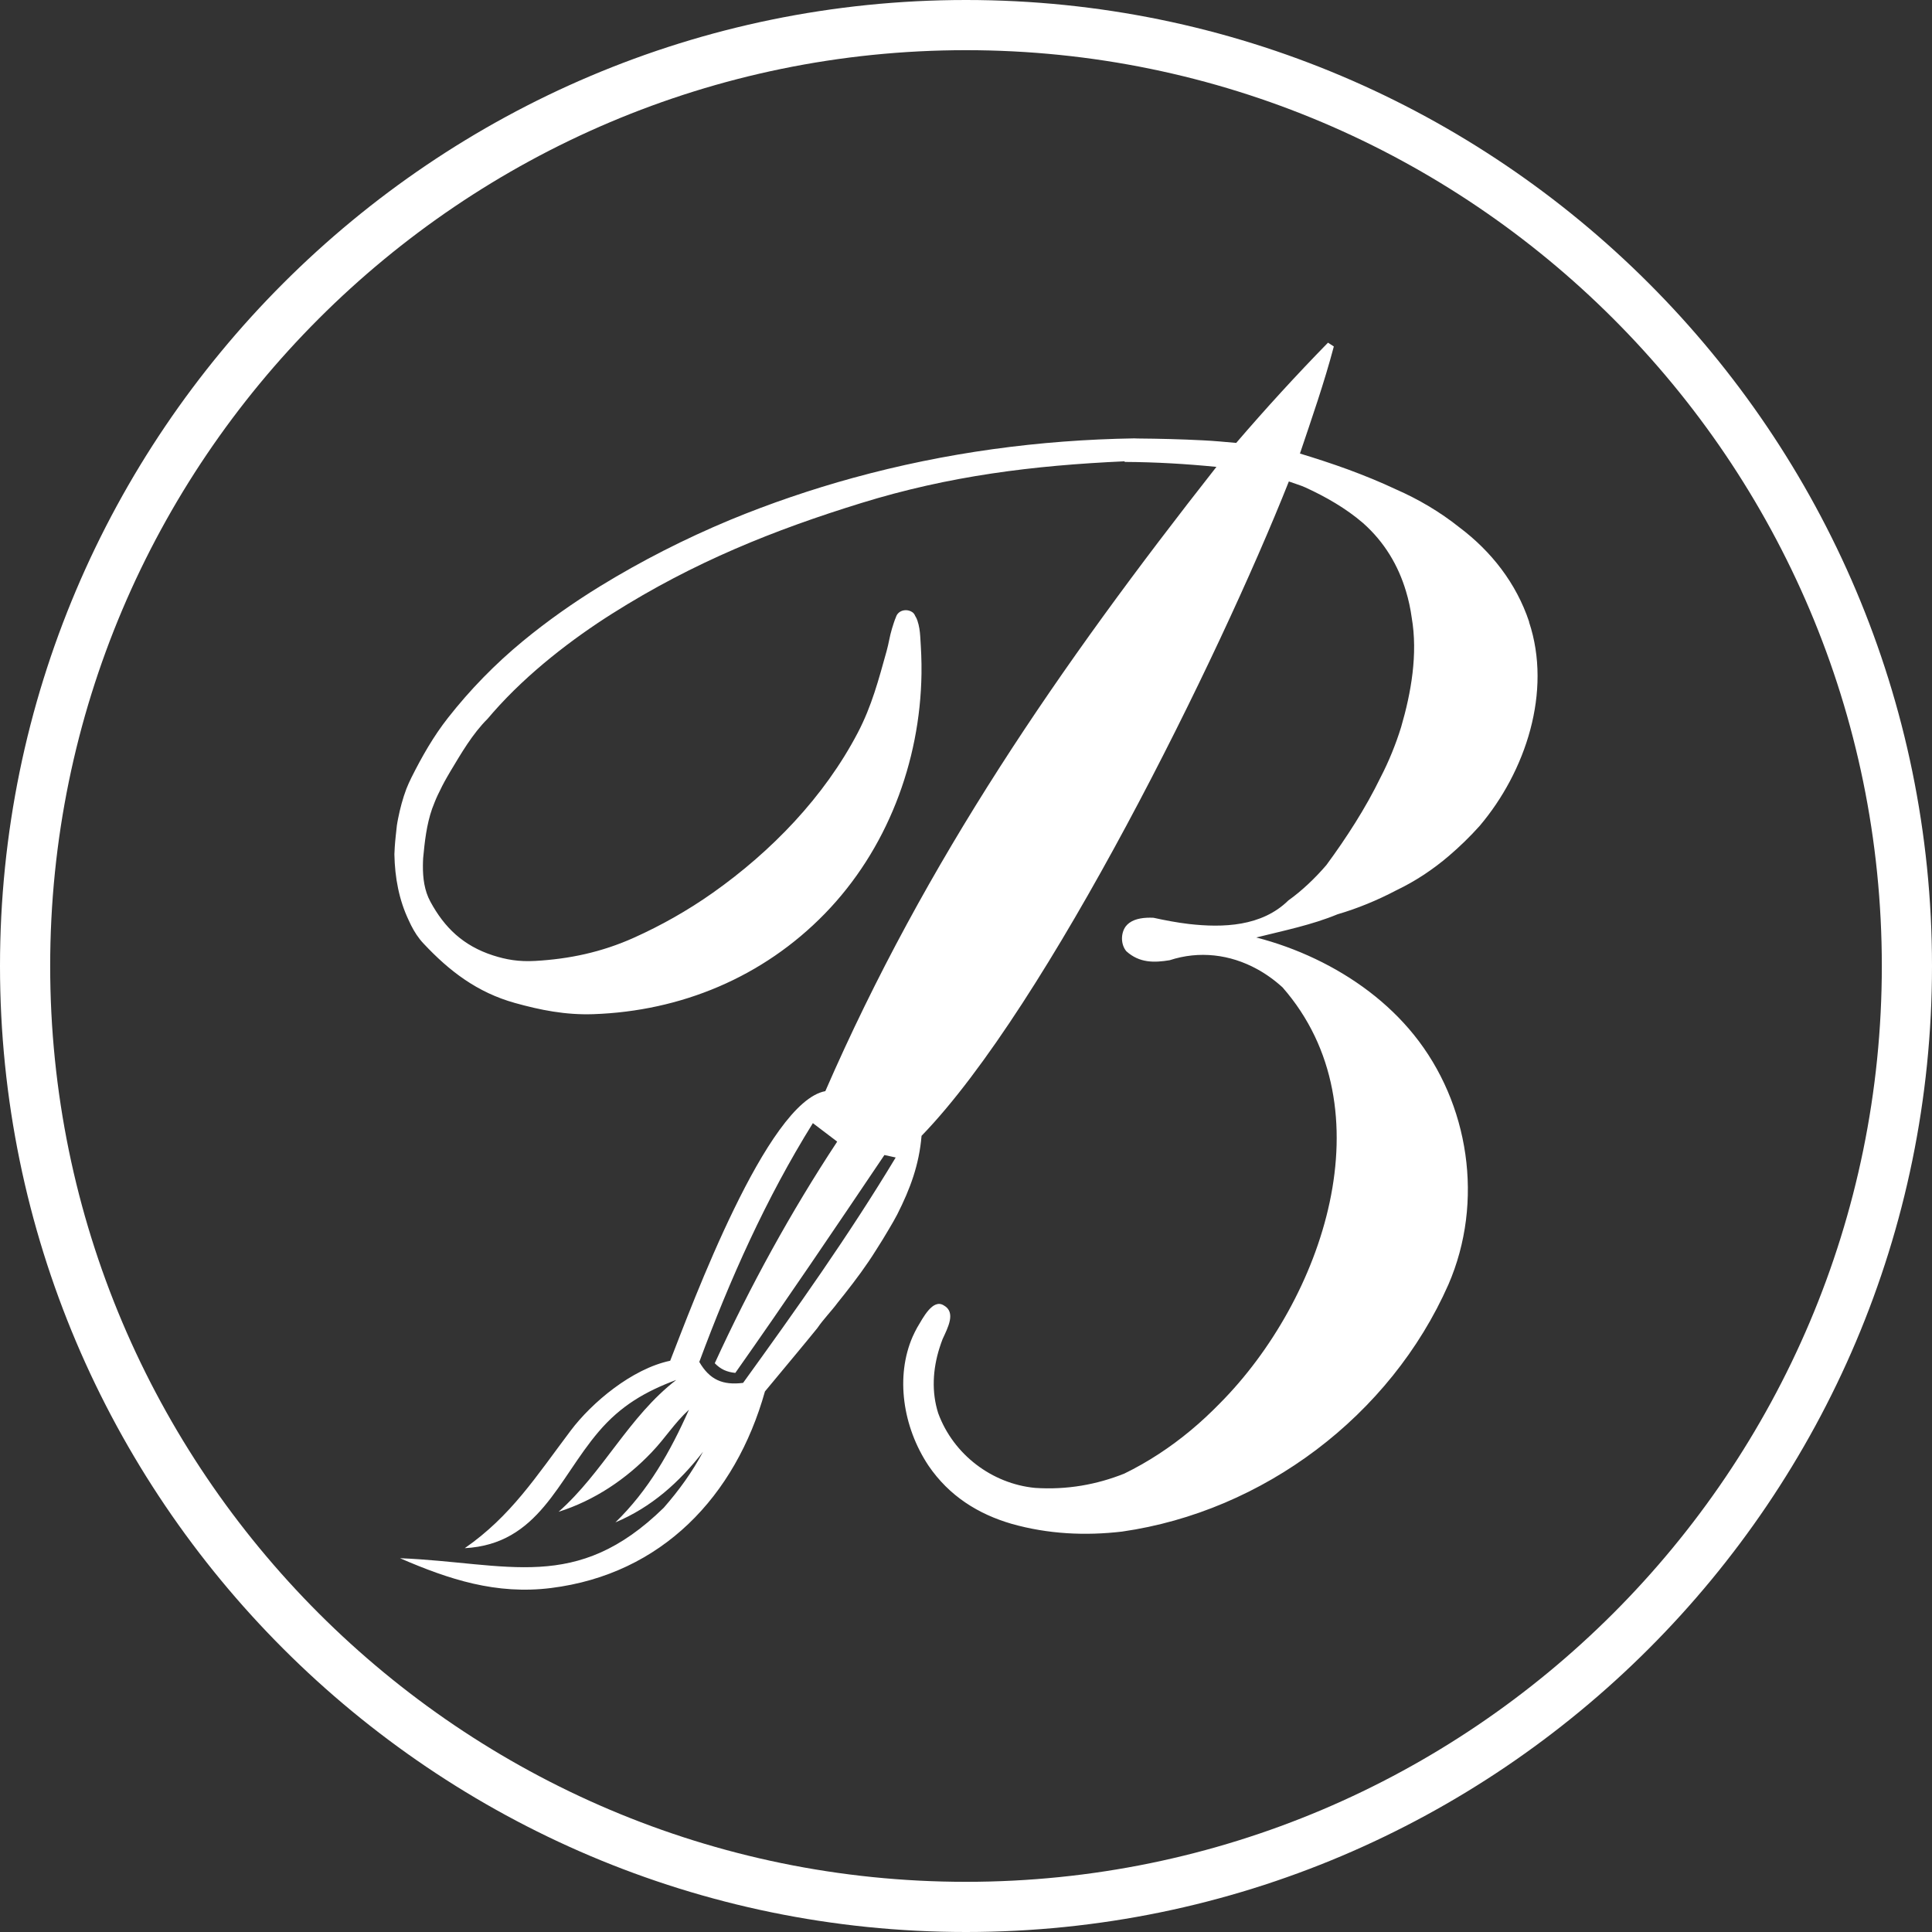 <?xml version="1.0" encoding="UTF-8"?>
<svg id="uuid-323cd290-12cd-4000-860e-453b99d1b7ce" data-name="Layer 1" xmlns="http://www.w3.org/2000/svg" viewBox="0 0 327.28 327.28">
  <rect x="0" y="0" width="327.28" height="327.28" fill="#333333" stroke="none"/>
  <defs>
    <style>
      .uuid-a371d416-2b4b-4150-baee-6fc6b4908163 {
        fill-rule: evenodd;
      }

      .uuid-a371d416-2b4b-4150-baee-6fc6b4908163, .uuid-53f4c7f2-0a25-4fbe-a655-63dc4cf60ce6 {
        fill: #fff;
        stroke-width: 0px;
      }
    </style>
  </defs>
  <path class="uuid-53f4c7f2-0a25-4fbe-a655-63dc4cf60ce6" d="m163.64,327.28C73.41,327.28,0,253.87,0,163.64S73.41,0,163.64,0s163.64,73.41,163.64,163.64-73.41,163.64-163.64,163.64Zm0-318.78C78.1,8.5,8.5,78.1,8.5,163.64s69.59,155.14,155.14,155.14,155.14-69.59,155.14-155.14S249.18,8.5,163.64,8.5Z"/>
  <path class="uuid-a371d416-2b4b-4150-baee-6fc6b4908163" d="m125.88,234.26c-3.45.43-5.66-.52-7.42-3.55,5.22-14.06,11.3-27.69,19.24-40.45,1.38,1.04,2.75,2.09,4.12,3.13-7.88,11.96-14.77,24.53-20.74,37.54,1.01,1.04,2.05,1.49,3.48,1.64,8.59-12.19,16.93-24.55,25.26-36.91.64.14,1.27.28,1.91.42-7.93,13.17-16.85,25.72-25.85,38.18,0,0,0,0,0,0Zm133.15-128.94c-2.18-6.53-6.4-11.92-11.83-16-3.27-2.61-6.95-4.77-10.72-6.42-2.65-1.25-5.39-2.36-8.12-3.37-2.74-1-5.48-1.89-8.15-2.7,1.01-3,2.04-6,3.02-9.02s1.91-6.05,2.72-9.12c-.33-.22-.66-.43-.99-.64-5.37,5.49-10.55,11.16-15.55,16.98-1.89-.17-3.77-.35-5.67-.44-3.68-.19-7.36-.28-11.05-.31-.14,0-.38-.02-.52-.02-16.16.26-32,2.4-47.65,6.69-6.95,1.91-14.1,4.33-20.88,7.14-7.56,3.15-14.96,6.91-21.97,11.21-4.56,2.8-8.96,5.9-13.1,9.31-4.69,3.87-8.92,8.2-12.68,12.99-2.46,3.13-4.41,6.56-6.19,10.11-.16.31-.31.63-.45.95-.14.32-.28.64-.41.97-.63,1.68-1.06,3.33-1.39,4.97-.08.41-.16.82-.22,1.23-.13,1.22-.28,2.44-.36,3.67-.03.41-.05.82-.06,1.23.08,3.96.78,7.71,2.43,11.18.13.28.26.56.4.84.56,1.1,1.21,2.14,2.13,3.11,4.37,4.66,9.08,8.26,15.45,10.04,4.27,1.19,8.53,2.06,13.29,1.9,14.82-.51,28.72-6.24,39.22-17.03,10.5-10.79,16.16-25.66,16.37-40.66.03-2.33-.07-4.02-.21-6.27-.06-.91-.17-1.8-.49-2.74-.09-.27-.21-.51-.35-.73-.08-.22-.2-.4-.34-.54-.92-.8-2.56-.57-2.95.74-.13.3-.24.61-.35.94s-.21.65-.31.98c-.39,1.27-.55,2.54-.92,3.84-1.34,4.8-2.5,9.25-4.86,13.77-5.69,10.89-14.63,20.12-24.57,27.14-4.34,3.06-8.78,5.54-13.3,7.58-5.54,2.5-11.07,3.64-16.78,3.96-2.76.16-4.9-.21-7.17-.94-5.02-1.63-8.21-4.69-10.6-9.11-1.01-1.86-1.28-3.99-1.26-6.1,0-.42.02-.84.04-1.26.26-2.76.57-5.65,1.52-8.37.14-.39.29-.78.45-1.16.15-.38.32-.76.49-1.13.5-1.07,1.03-2.1,1.6-3.09.19-.33.38-.66.57-.98,1.82-3.02,3.7-6.3,6.3-8.89.3-.36.61-.72.93-1.08,5.97-6.79,13.57-12.55,20.15-16.71,13.87-8.77,27.51-14.21,42.19-18.74,14.94-4.62,29.16-6.37,44.53-7.07.1,0,.1.09.18.1,5.2.03,10.32.33,15.47.84-26.62,33.87-49.22,66.64-66.25,105.75-9.9,1.81-22.59,36.25-26.28,45.67-6.47,1.36-13.28,7.08-16.86,11.84-5.9,7.84-10.13,14.49-17.94,19.91,12.53-.67,15.76-11.61,22.66-19.71,3.75-4.41,7.9-6.82,13.17-8.79-8.05,6.19-12.39,15.68-19.94,22.34,6.09-1.93,11.45-5.54,15.77-10.08,2.4-2.52,3.83-4.93,6.32-7.22-3.14,7.07-6.87,13.67-12.46,19.09,6.11-2.57,10.82-6.78,14.85-11.97-1.85,3.47-4.08,6.54-6.66,9.49-14.86,14.53-26.37,9.3-44.68,8.55,8.32,3.61,16.3,6.21,25.59,5.05,18.75-2.35,31.24-15.52,36.23-33.3,1.8-2.17,3.57-4.29,5.35-6.44.6-.72,1.18-1.42,1.77-2.14.59-.71,1.17-1.43,1.75-2.14,1.04-1.53,2.44-2.94,3.46-4.33.38-.48.77-.96,1.15-1.44,1.9-2.41,3.73-4.86,5.35-7.47.38-.62.79-1.23,1.15-1.83.36-.6.76-1.25,1.09-1.82.45-.77.97-1.64,1.34-2.37,2.22-4.39,3.71-8.43,4.12-13.32,21.34-22.02,50.47-81.21,62.22-110.85.88.33,1.98.64,2.81,1.02,3.45,1.58,6.87,3.54,9.75,6.02,3.64,3.22,5.98,7.2,7.28,11.55.44,1.45.76,2.94.97,4.46,1.07,6.2-.1,12.76-1.79,18.55-.46,1.5-.99,2.96-1.57,4.38-.58,1.42-1.21,2.79-1.89,4.1-1.29,2.66-2.75,5.24-4.31,7.73-1.56,2.49-3.21,4.89-4.9,7.18-.96,1.12-1.98,2.19-3.06,3.2s-2.2,1.95-3.38,2.79c-4.5,4.42-11.06,4.65-16.88,3.98-2.01-.24-4.01-.62-5.96-1.05-1.53-.07-3.05.1-4.1.87-.23.17-.44.37-.62.61-.84,1.17-.84,3.05.12,4.19,2.22,2.01,4.73,1.95,7.34,1.52,5.02-1.64,10.23-1,14.8,1.5,1.52.83,2.97,1.87,4.32,3.1,18.04,20.61,6.79,52.94-10.6,70.45-1.59,1.63-3.23,3.16-4.96,4.6-3.45,2.87-7.21,5.35-11.25,7.32-4.64,1.85-9.67,2.78-15.12,2.42-7.26-.7-13.82-5.62-16.4-12.65-1.15-3.61-.92-7.44.21-11.03.16-.51.34-1.02.53-1.52.9-1.97,2.31-4.55.2-5.72-1.87-1.17-3.51,2.11-4.52,3.79-.27.49-.52,1-.75,1.51-2.93,6.71-1.7,15.27,2.69,21.86,3.51,5.15,8.43,8.2,14.05,9.84,6.21,1.76,12.53,2.05,18.75,1.32,23.88-3.43,45.43-19.59,55.27-41.85,6.09-14.05,3.51-30.69-5.84-42.29-2.2-2.73-4.77-5.19-7.59-7.34-5.65-4.3-12.33-7.41-19.12-9.16,4.68-1.17,9.37-2.11,13.77-3.93,1.68-.49,3.36-1.08,5.02-1.76s3.3-1.44,4.91-2.29c1.61-.77,3.17-1.65,4.66-2.63,1.49-.98,2.93-2.06,4.28-3.22,1.78-1.52,3.53-3.21,5.18-5.05,7.84-9.23,12.3-22.81,8.39-34.55.11-.2.11-.19,0,0Z"/>
</svg>
